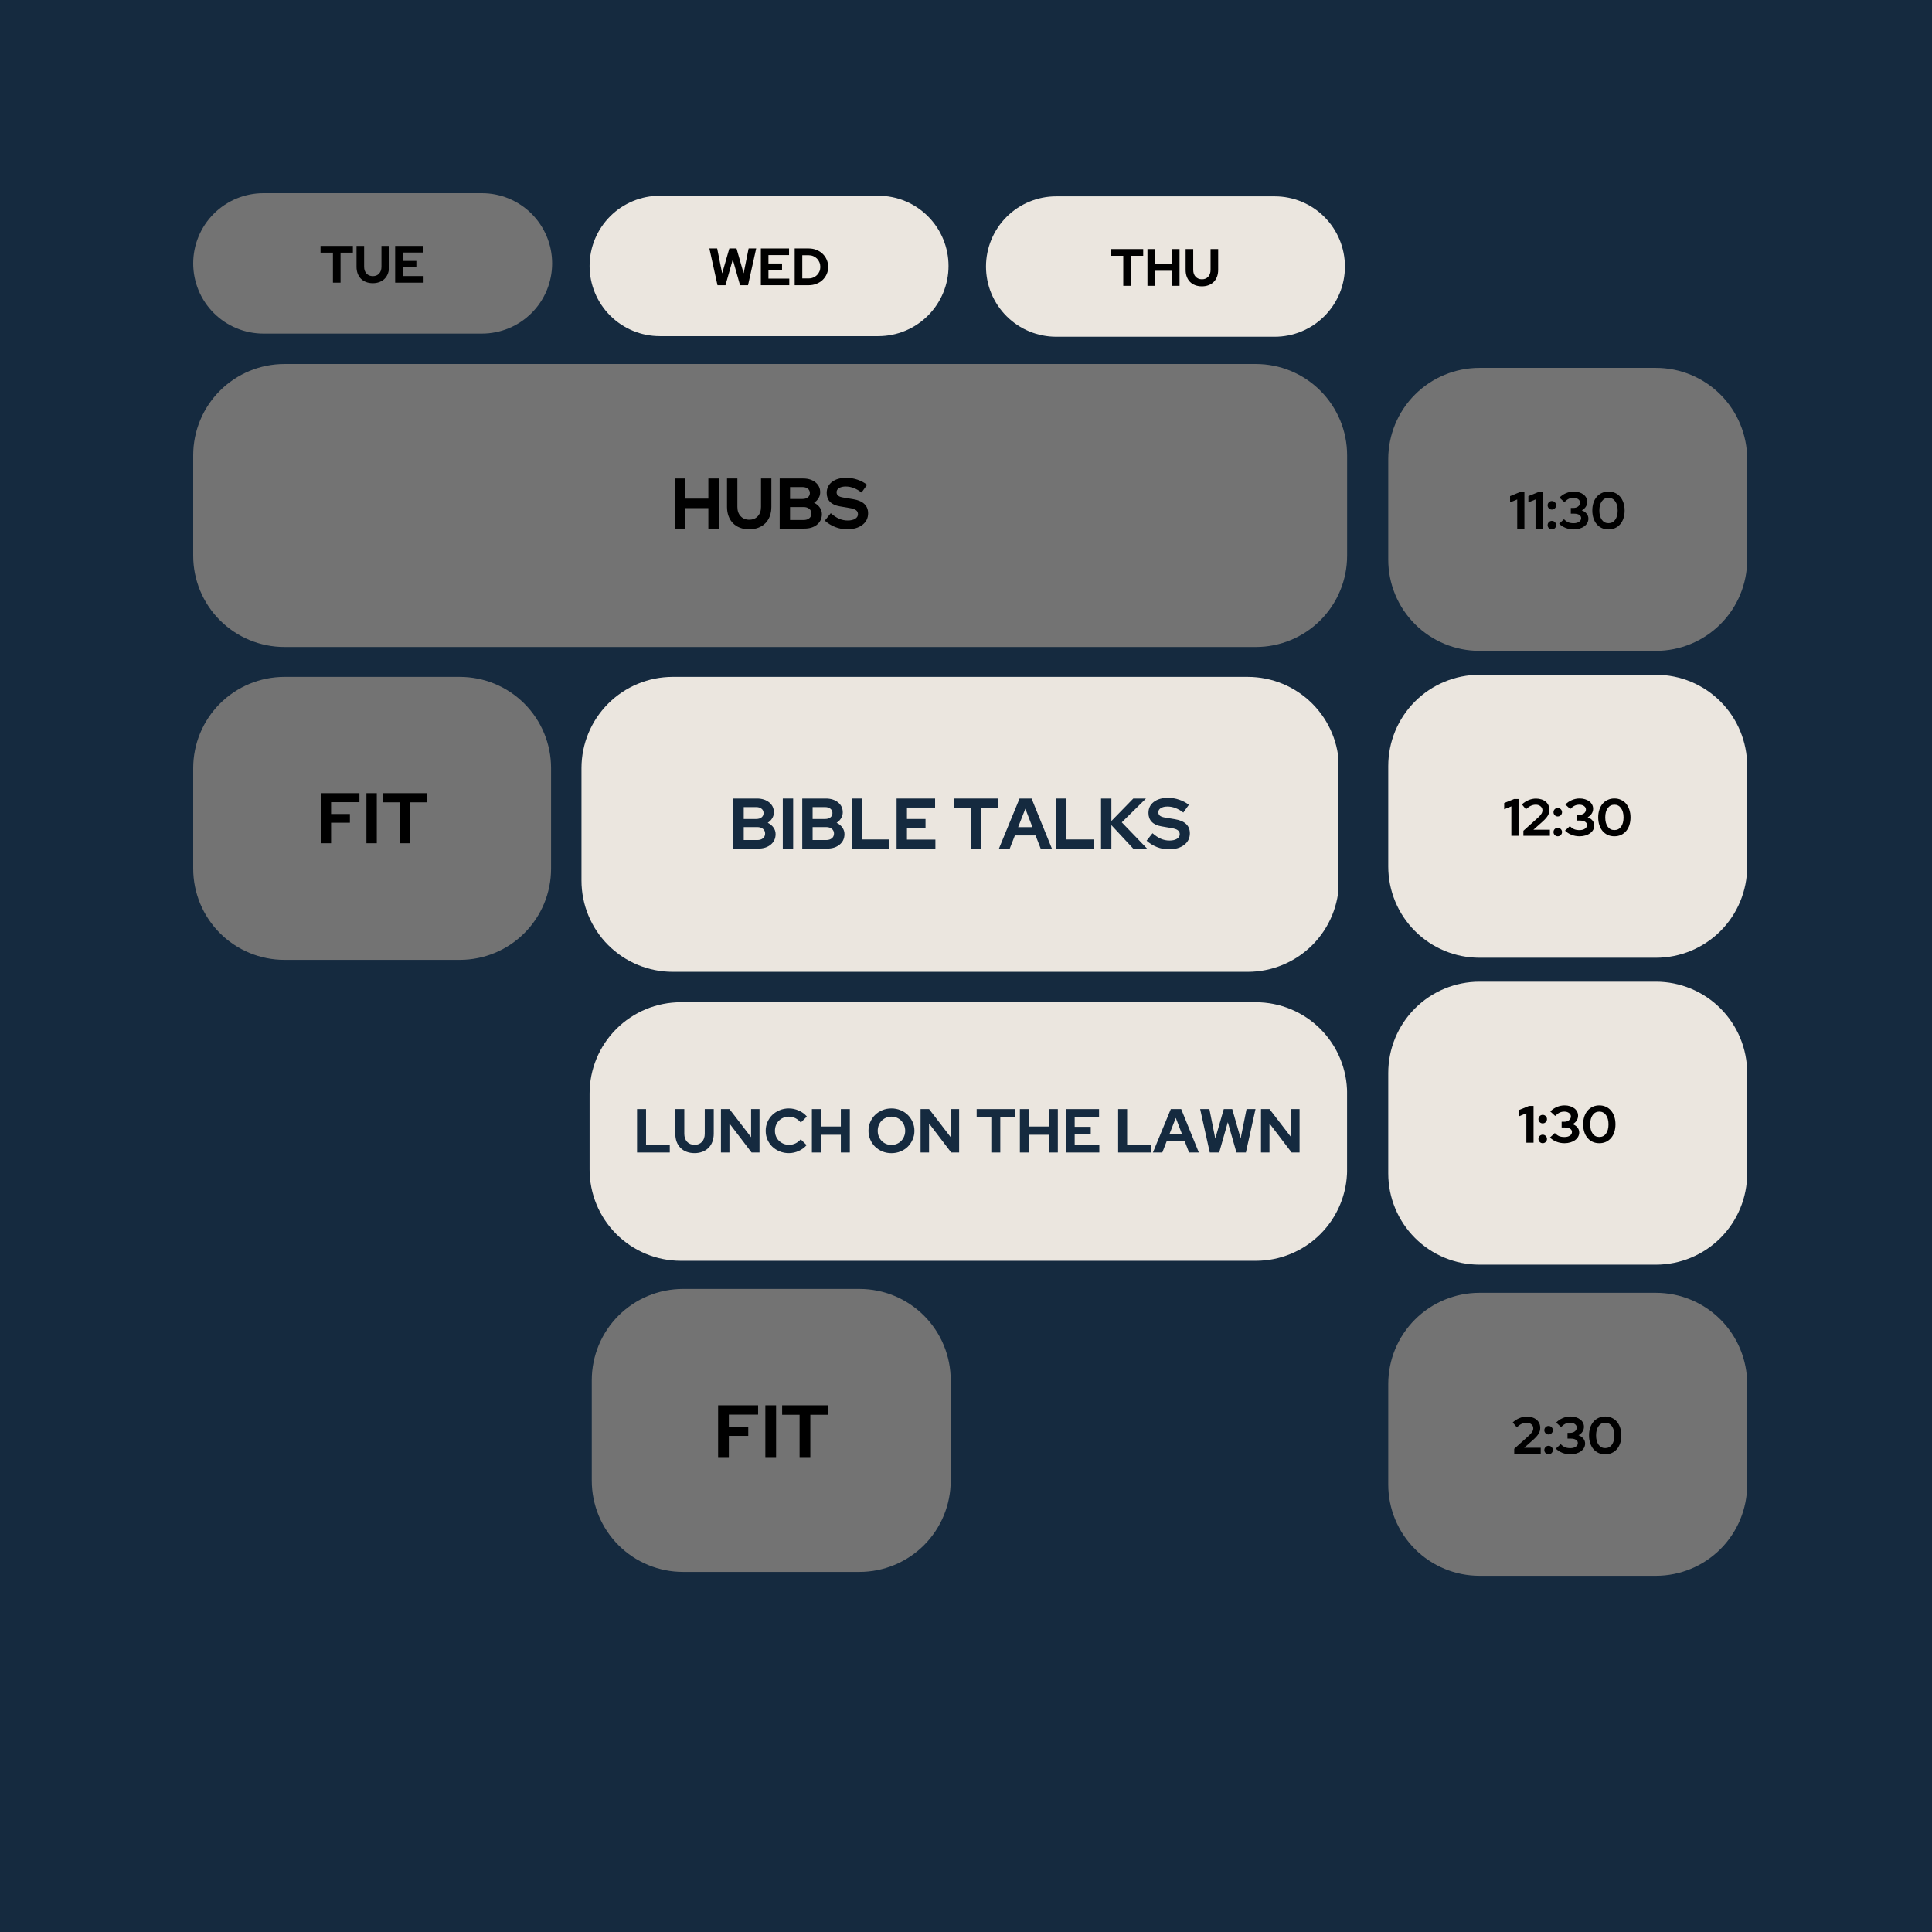 <svg xmlns="http://www.w3.org/2000/svg" xmlns:xlink="http://www.w3.org/1999/xlink" width="1080" zoomAndPan="magnify" viewBox="0 0 810 810" height="1080" preserveAspectRatio="xMidYMid meet" version="1.0"><defs><g/><clipPath id="3ce3dd4f35"><path d="M 243.789 283.789 L 561.621 283.789 L 561.621 407.445 L 243.789 407.445 Z M 243.789 283.789 " clip-rule="nonzero"/></clipPath><clipPath id="a59591bd47"><path d="M 282.035 283.789 L 523.129 283.789 C 533.273 283.789 543 287.82 550.176 294.992 C 557.348 302.164 561.379 311.895 561.379 322.039 L 561.379 369.195 C 561.379 379.34 557.348 389.07 550.176 396.242 C 543 403.414 533.273 407.445 523.129 407.445 L 282.035 407.445 C 271.891 407.445 262.164 403.414 254.992 396.242 C 247.816 389.07 243.789 379.34 243.789 369.195 L 243.789 322.039 C 243.789 311.895 247.816 302.164 254.992 294.992 C 262.164 287.82 271.891 283.789 282.035 283.789 Z M 282.035 283.789 " clip-rule="nonzero"/></clipPath><clipPath id="e6882432c6"><path d="M 582.031 154.234 L 732.648 154.234 L 732.648 272.875 L 582.031 272.875 Z M 582.031 154.234 " clip-rule="nonzero"/></clipPath><clipPath id="eaa7cc1b42"><path d="M 620.281 154.234 L 694.266 154.234 C 704.41 154.234 714.141 158.266 721.312 165.438 C 728.484 172.613 732.516 182.34 732.516 192.484 L 732.516 234.625 C 732.516 244.77 728.484 254.5 721.312 261.672 C 714.141 268.844 704.41 272.875 694.266 272.875 L 620.281 272.875 C 610.137 272.875 600.406 268.844 593.234 261.672 C 586.062 254.5 582.031 244.77 582.031 234.625 L 582.031 192.484 C 582.031 182.34 586.062 172.613 593.234 165.438 C 600.406 158.266 610.137 154.234 620.281 154.234 Z M 620.281 154.234 " clip-rule="nonzero"/></clipPath><clipPath id="9c351abcf7"><path d="M 582.031 282.906 L 732.648 282.906 L 732.648 401.547 L 582.031 401.547 Z M 582.031 282.906 " clip-rule="nonzero"/></clipPath><clipPath id="08bd40e90e"><path d="M 620.281 282.906 L 694.266 282.906 C 704.41 282.906 714.141 286.938 721.312 294.109 C 728.484 301.285 732.516 311.012 732.516 321.156 L 732.516 363.297 C 732.516 373.441 728.484 383.172 721.312 390.344 C 714.141 397.516 704.41 401.547 694.266 401.547 L 620.281 401.547 C 610.137 401.547 600.406 397.516 593.234 390.344 C 586.062 383.172 582.031 373.441 582.031 363.297 L 582.031 321.156 C 582.031 311.012 586.062 301.285 593.234 294.109 C 600.406 286.938 610.137 282.906 620.281 282.906 Z M 620.281 282.906 " clip-rule="nonzero"/></clipPath><clipPath id="407f0c7c23"><path d="M 582.031 411.578 L 732.648 411.578 L 732.648 530.219 L 582.031 530.219 Z M 582.031 411.578 " clip-rule="nonzero"/></clipPath><clipPath id="46b272163e"><path d="M 620.281 411.578 L 694.266 411.578 C 704.41 411.578 714.141 415.609 721.312 422.781 C 728.484 429.957 732.516 439.684 732.516 449.828 L 732.516 491.969 C 732.516 502.113 728.484 511.844 721.312 519.016 C 714.141 526.188 704.41 530.219 694.266 530.219 L 620.281 530.219 C 610.137 530.219 600.406 526.188 593.234 519.016 C 586.062 511.844 582.031 502.113 582.031 491.969 L 582.031 449.828 C 582.031 439.684 586.062 429.957 593.234 422.781 C 600.406 415.609 610.137 411.578 620.281 411.578 Z M 620.281 411.578 " clip-rule="nonzero"/></clipPath><clipPath id="6c75ba22de"><path d="M 582.031 542.016 L 732.648 542.016 L 732.648 660.656 L 582.031 660.656 Z M 582.031 542.016 " clip-rule="nonzero"/></clipPath><clipPath id="2bbb9e507e"><path d="M 620.281 542.016 L 694.266 542.016 C 704.41 542.016 714.141 546.047 721.312 553.219 C 728.484 560.391 732.516 570.121 732.516 580.266 L 732.516 622.406 C 732.516 632.551 728.484 642.277 721.312 649.453 C 714.141 656.625 704.41 660.656 694.266 660.656 L 620.281 660.656 C 610.137 660.656 600.406 656.625 593.234 649.453 C 586.062 642.277 582.031 632.551 582.031 622.406 L 582.031 580.266 C 582.031 570.121 586.062 560.391 593.234 553.219 C 600.406 546.047 610.137 542.016 620.281 542.016 Z M 620.281 542.016 " clip-rule="nonzero"/></clipPath><clipPath id="e736770d19"><path d="M 247.191 82.07 L 397.785 82.07 L 397.785 140.93 L 247.191 140.93 Z M 247.191 82.07 " clip-rule="nonzero"/></clipPath><clipPath id="2f1848a008"><path d="M 276.621 82.07 L 368.246 82.07 C 376.051 82.07 383.535 85.172 389.055 90.691 C 394.574 96.211 397.676 103.695 397.676 111.5 C 397.676 119.305 394.574 126.793 389.055 132.309 C 383.535 137.828 376.051 140.93 368.246 140.93 L 276.621 140.93 C 268.816 140.93 261.328 137.828 255.809 132.309 C 250.293 126.793 247.191 119.305 247.191 111.5 C 247.191 103.695 250.293 96.211 255.809 90.691 C 261.328 85.172 268.816 82.07 276.621 82.07 Z M 276.621 82.07 " clip-rule="nonzero"/></clipPath><clipPath id="4bd1559f6d"><path d="M 413.383 82.324 L 563.977 82.324 L 563.977 141.184 L 413.383 141.184 Z M 413.383 82.324 " clip-rule="nonzero"/></clipPath><clipPath id="398c852b05"><path d="M 442.809 82.324 L 534.438 82.324 C 542.242 82.324 549.727 85.426 555.246 90.941 C 560.766 96.461 563.867 103.949 563.867 111.754 C 563.867 119.559 560.766 127.043 555.246 132.562 C 549.727 138.082 542.242 141.184 534.438 141.184 L 442.809 141.184 C 435.004 141.184 427.52 138.082 422 132.562 C 416.48 127.043 413.383 119.559 413.383 111.754 C 413.383 103.949 416.48 96.461 422 90.941 C 427.52 85.426 435.004 82.324 442.809 82.324 Z M 442.809 82.324 " clip-rule="nonzero"/></clipPath><clipPath id="324702cac3"><path d="M 248.105 540.391 L 398.723 540.391 L 398.723 659.031 L 248.105 659.031 Z M 248.105 540.391 " clip-rule="nonzero"/></clipPath><clipPath id="4153062219"><path d="M 286.355 540.391 L 360.34 540.391 C 370.484 540.391 380.215 544.418 387.387 551.594 C 394.559 558.766 398.59 568.496 398.59 578.641 L 398.59 620.781 C 398.59 630.926 394.559 640.652 387.387 647.828 C 380.215 655 370.484 659.031 360.34 659.031 L 286.355 659.031 C 276.211 659.031 266.48 655 259.309 647.828 C 252.137 640.652 248.105 630.926 248.105 620.781 L 248.105 578.641 C 248.105 568.496 252.137 558.766 259.309 551.594 C 266.48 544.418 276.211 540.391 286.355 540.391 Z M 286.355 540.391 " clip-rule="nonzero"/></clipPath><clipPath id="f0aec6863a"><path d="M 81 152.609 L 564.828 152.609 L 564.828 271.25 L 81 271.25 Z M 81 152.609 " clip-rule="nonzero"/></clipPath><clipPath id="0f5f63513c"><path d="M 119.25 152.609 L 526.531 152.609 C 536.676 152.609 546.406 156.641 553.578 163.812 C 560.75 170.984 564.781 180.715 564.781 190.859 L 564.781 233 C 564.781 243.145 560.75 252.871 553.578 260.047 C 546.406 267.219 536.676 271.25 526.531 271.25 L 119.25 271.25 C 109.105 271.25 99.375 267.219 92.203 260.047 C 85.031 252.871 81 243.145 81 233 L 81 190.859 C 81 180.715 85.031 170.984 92.203 163.812 C 99.375 156.641 109.105 152.609 119.25 152.609 Z M 119.25 152.609 " clip-rule="nonzero"/></clipPath><clipPath id="87e99935da"><path d="M 81 283.789 L 231.152 283.789 L 231.152 402.43 L 81 402.43 Z M 81 283.789 " clip-rule="nonzero"/></clipPath><clipPath id="68637f3d19"><path d="M 119.25 283.789 L 192.789 283.789 C 202.934 283.789 212.66 287.82 219.832 294.992 C 227.008 302.164 231.039 311.895 231.039 322.039 L 231.039 364.18 C 231.039 374.324 227.008 384.051 219.832 391.227 C 212.66 398.398 202.934 402.43 192.789 402.43 L 119.25 402.43 C 109.105 402.43 99.375 398.398 92.203 391.227 C 85.031 384.051 81 374.324 81 364.18 L 81 322.039 C 81 311.895 85.031 302.164 92.203 294.992 C 99.375 287.82 109.105 283.789 119.25 283.789 Z M 119.25 283.789 " clip-rule="nonzero"/></clipPath><clipPath id="c1ae092d25"><path d="M 247 420 L 565 420 L 565 528.594 L 247 528.594 Z M 247 420 " clip-rule="nonzero"/></clipPath><clipPath id="911dd4df92"><path d="M 285.441 420.195 L 526.531 420.195 C 536.676 420.195 546.406 424.227 553.578 431.398 C 560.75 438.57 564.781 448.301 564.781 458.445 L 564.781 490.344 C 564.781 500.488 560.75 510.215 553.578 517.391 C 546.406 524.562 536.676 528.594 526.531 528.594 L 285.441 528.594 C 275.297 528.594 265.566 524.562 258.395 517.391 C 251.219 510.215 247.191 500.488 247.191 490.344 L 247.191 458.445 C 247.191 448.301 251.219 438.57 258.395 431.398 C 265.566 424.227 275.297 420.195 285.441 420.195 Z M 285.441 420.195 " clip-rule="nonzero"/></clipPath><clipPath id="535bf33137"><path d="M 81 81 L 231.598 81 L 231.598 139.859 L 81 139.859 Z M 81 81 " clip-rule="nonzero"/></clipPath><clipPath id="6036fac467"><path d="M 110.43 81 L 202.055 81 C 209.859 81 217.348 84.102 222.867 89.621 C 228.383 95.141 231.484 102.625 231.484 110.43 C 231.484 118.234 228.383 125.719 222.867 131.238 C 217.348 136.758 209.859 139.859 202.055 139.859 L 110.43 139.859 C 102.625 139.859 95.141 136.758 89.621 131.238 C 84.102 125.719 81 118.234 81 110.43 C 81 102.625 84.102 95.141 89.621 89.621 C 95.141 84.102 102.625 81 110.43 81 Z M 110.43 81 " clip-rule="nonzero"/></clipPath></defs><rect x="-81" width="972" fill="#ffffff" y="-81" height="972" fill-opacity="1"/><rect x="-81" width="972" fill="#152a3f" y="-81" height="972" fill-opacity="1"/><g clip-path="url(#3ce3dd4f35)"><g clip-path="url(#a59591bd47)"><path fill="#ebe6df" d="M 243.789 283.789 L 561.141 283.789 L 561.141 407.445 L 243.789 407.445 Z M 243.789 283.789 " fill-opacity="1" fill-rule="nonzero"/></g></g><g fill="#152a3f" fill-opacity="1"><g transform="translate(305.58, 355.789)"><g><path d="M 1.891 -21 L 11.766 -21 C 13.859 -21 15.566 -20.461 16.891 -19.391 C 18.211 -18.328 18.875 -16.941 18.875 -15.234 C 18.875 -14.316 18.641 -13.477 18.172 -12.719 C 17.711 -11.957 17.086 -11.328 16.297 -10.828 C 17.297 -10.348 18.094 -9.691 18.688 -8.859 C 19.289 -8.035 19.594 -7.113 19.594 -6.094 C 19.594 -4.27 18.914 -2.797 17.562 -1.672 C 16.219 -0.555 14.441 0 12.234 0 L 1.891 0 Z M 11.484 -17.406 L 6.234 -17.406 L 6.234 -12.422 L 11.484 -12.422 C 12.41 -12.422 13.148 -12.645 13.703 -13.094 C 14.266 -13.539 14.547 -14.145 14.547 -14.906 C 14.547 -15.664 14.266 -16.27 13.703 -16.719 C 13.148 -17.176 12.41 -17.406 11.484 -17.406 Z M 11.906 -3.594 C 12.906 -3.594 13.703 -3.836 14.297 -4.328 C 14.898 -4.816 15.203 -5.484 15.203 -6.328 C 15.203 -7.129 14.898 -7.781 14.297 -8.281 C 13.703 -8.781 12.906 -9.031 11.906 -9.031 L 6.234 -9.031 L 6.234 -3.594 Z M 11.906 -3.594 "/></g></g></g><g fill="#152a3f" fill-opacity="1"><g transform="translate(326.302, 355.789)"><g><path d="M 1.891 0 L 1.891 -21 L 6.234 -21 L 6.234 0 Z M 1.891 0 "/></g></g></g><g fill="#152a3f" fill-opacity="1"><g transform="translate(334.459, 355.789)"><g><path d="M 1.891 -21 L 11.766 -21 C 13.859 -21 15.566 -20.461 16.891 -19.391 C 18.211 -18.328 18.875 -16.941 18.875 -15.234 C 18.875 -14.316 18.641 -13.477 18.172 -12.719 C 17.711 -11.957 17.086 -11.328 16.297 -10.828 C 17.297 -10.348 18.094 -9.691 18.688 -8.859 C 19.289 -8.035 19.594 -7.113 19.594 -6.094 C 19.594 -4.27 18.914 -2.797 17.562 -1.672 C 16.219 -0.555 14.441 0 12.234 0 L 1.891 0 Z M 11.484 -17.406 L 6.234 -17.406 L 6.234 -12.422 L 11.484 -12.422 C 12.41 -12.422 13.148 -12.645 13.703 -13.094 C 14.266 -13.539 14.547 -14.145 14.547 -14.906 C 14.547 -15.664 14.266 -16.27 13.703 -16.719 C 13.148 -17.176 12.41 -17.406 11.484 -17.406 Z M 11.906 -3.594 C 12.906 -3.594 13.703 -3.836 14.297 -4.328 C 14.898 -4.816 15.203 -5.484 15.203 -6.328 C 15.203 -7.129 14.898 -7.781 14.297 -8.281 C 13.703 -8.781 12.906 -9.031 11.906 -9.031 L 6.234 -9.031 L 6.234 -3.594 Z M 11.906 -3.594 "/></g></g></g><g fill="#152a3f" fill-opacity="1"><g transform="translate(355.181, 355.789)"><g><path d="M 1.891 0 L 1.891 -21 L 6.234 -21 L 6.234 -3.844 L 17.734 -3.844 L 17.734 0 Z M 1.891 0 "/></g></g></g><g fill="#152a3f" fill-opacity="1"><g transform="translate(374.013, 355.789)"><g><path d="M 1.891 0 L 1.891 -21 L 18.031 -21 L 18.031 -17.219 L 6.234 -17.219 L 6.234 -12.422 L 14.016 -12.422 L 14.016 -8.766 L 6.234 -8.766 L 6.234 -3.781 L 18.156 -3.781 L 18.156 0 Z M 1.891 0 "/></g></g></g><g fill="#152a3f" fill-opacity="1"><g transform="translate(393.356, 355.789)"><g/></g></g><g fill="#152a3f" fill-opacity="1"><g transform="translate(399.384, 355.789)"><g><path d="M 0.547 -17.156 L 0.547 -21 L 19.016 -21 L 19.016 -17.156 L 11.969 -17.156 L 11.969 0 L 7.625 0 L 7.625 -17.156 Z M 0.547 -17.156 "/></g></g></g><g fill="#152a3f" fill-opacity="1"><g transform="translate(418.936, 355.789)"><g><path d="M -0.125 0 L 8.516 -21 L 13.562 -21 L 22.078 0 L 17.375 0 L 15.234 -5.516 L 6.562 -5.516 L 4.406 0 Z M 7.922 -9 L 13.922 -9 L 10.953 -16.734 Z M 7.922 -9 "/></g></g></g><g fill="#152a3f" fill-opacity="1"><g transform="translate(440.888, 355.789)"><g><path d="M 1.891 0 L 1.891 -21 L 6.234 -21 L 6.234 -3.844 L 17.734 -3.844 L 17.734 0 Z M 1.891 0 "/></g></g></g><g fill="#152a3f" fill-opacity="1"><g transform="translate(459.72, 355.789)"><g><path d="M 1.891 0 L 1.891 -21 L 6.234 -21 L 6.234 -11.578 L 15.422 -21 L 20.734 -21 L 10.594 -11.016 L 21.203 0 L 15.391 0 L 6.234 -9.844 L 6.234 0 Z M 1.891 0 "/></g></g></g><g fill="#152a3f" fill-opacity="1"><g transform="translate(480.622, 355.789)"><g><path d="M 0.094 -3.328 L 2.578 -6.453 C 3.797 -5.391 4.969 -4.613 6.094 -4.125 C 7.227 -3.633 8.426 -3.391 9.688 -3.391 C 10.988 -3.391 12.031 -3.629 12.812 -4.109 C 13.594 -4.586 13.984 -5.227 13.984 -6.031 C 13.984 -6.75 13.719 -7.305 13.188 -7.703 C 12.656 -8.109 11.77 -8.41 10.531 -8.609 L 6.359 -9.328 C 4.555 -9.629 3.191 -10.258 2.266 -11.219 C 1.336 -12.176 0.875 -13.414 0.875 -14.938 C 0.875 -16.895 1.617 -18.441 3.109 -19.578 C 4.598 -20.723 6.613 -21.297 9.156 -21.297 C 10.676 -21.297 12.207 -21.035 13.75 -20.516 C 15.301 -19.992 16.656 -19.273 17.812 -18.359 L 15.484 -15.125 C 14.359 -15.977 13.254 -16.609 12.172 -17.016 C 11.098 -17.43 9.988 -17.641 8.844 -17.641 C 7.688 -17.641 6.758 -17.422 6.062 -16.984 C 5.363 -16.555 5.016 -15.984 5.016 -15.266 C 5.016 -14.629 5.242 -14.129 5.703 -13.766 C 6.16 -13.41 6.93 -13.148 8.016 -12.984 L 11.969 -12.328 C 14.051 -11.984 15.613 -11.316 16.656 -10.328 C 17.707 -9.336 18.234 -8.035 18.234 -6.422 C 18.234 -4.379 17.426 -2.75 15.812 -1.531 C 14.207 -0.312 12.066 0.297 9.391 0.297 C 7.711 0.297 6.055 -0.02 4.422 -0.656 C 2.797 -1.301 1.352 -2.191 0.094 -3.328 Z M 0.094 -3.328 "/></g></g></g><g clip-path="url(#e6882432c6)"><g clip-path="url(#eaa7cc1b42)"><path fill="#737373" d="M 582.031 154.234 L 732.648 154.234 L 732.648 272.875 L 582.031 272.875 Z M 582.031 154.234 " fill-opacity="1" fill-rule="nonzero"/></g></g><g fill="#000000" fill-opacity="1"><g transform="translate(632.632, 221.735)"><g><path d="M 6.484 -15.406 L 6.484 0 L 3.469 0 L 3.469 -12.344 L 0.469 -11.109 L 0.469 -13.734 L 4.578 -15.406 Z M 6.484 -15.406 "/></g></g></g><g fill="#000000" fill-opacity="1"><g transform="translate(640.309, 221.735)"><g><path d="M 6.484 -15.406 L 6.484 0 L 3.469 0 L 3.469 -12.344 L 0.469 -11.109 L 0.469 -13.734 L 4.578 -15.406 Z M 6.484 -15.406 "/></g></g></g><g fill="#000000" fill-opacity="1"><g transform="translate(647.986, 221.735)"><g><path d="M 0.859 0 Z M 2.641 -3.359 C 3.141 -3.359 3.562 -3.18 3.906 -2.828 C 4.258 -2.484 4.438 -2.062 4.438 -1.562 C 4.438 -1.082 4.258 -0.664 3.906 -0.312 C 3.562 0.039 3.141 0.219 2.641 0.219 C 2.148 0.219 1.727 0.039 1.375 -0.312 C 1.031 -0.664 0.859 -1.082 0.859 -1.562 C 0.859 -2.062 1.031 -2.484 1.375 -2.828 C 1.727 -3.18 2.148 -3.359 2.641 -3.359 Z M 2.641 -11.672 C 3.141 -11.672 3.562 -11.492 3.906 -11.141 C 4.258 -10.797 4.438 -10.375 4.438 -9.875 C 4.438 -9.395 4.258 -8.977 3.906 -8.625 C 3.562 -8.27 3.141 -8.094 2.641 -8.094 C 2.148 -8.094 1.727 -8.27 1.375 -8.625 C 1.031 -8.977 0.859 -9.395 0.859 -9.875 C 0.859 -10.375 1.031 -10.797 1.375 -11.141 C 1.727 -11.492 2.148 -11.672 2.641 -11.672 Z M 2.641 -11.672 "/></g></g></g><g fill="#000000" fill-opacity="1"><g transform="translate(653.287, 221.735)"><g><path d="M 12.656 -4.297 C 12.656 -3.648 12.5 -3.047 12.188 -2.484 C 11.875 -1.93 11.441 -1.457 10.891 -1.062 C 10.348 -0.664 9.695 -0.352 8.938 -0.125 C 8.188 0.102 7.363 0.219 6.469 0.219 C 5.281 0.219 4.148 0.004 3.078 -0.422 C 2.004 -0.848 1.109 -1.43 0.391 -2.172 L 2.422 -4.047 C 3.035 -3.43 3.641 -3 4.234 -2.75 C 4.836 -2.5 5.578 -2.375 6.453 -2.375 C 7.391 -2.375 8.148 -2.57 8.734 -2.969 C 9.316 -3.363 9.609 -3.879 9.609 -4.516 C 9.609 -5.086 9.344 -5.539 8.812 -5.875 C 8.281 -6.207 7.57 -6.375 6.688 -6.375 L 5.281 -6.375 L 5.281 -8.781 L 6.375 -8.781 C 7.164 -8.781 7.828 -8.988 8.359 -9.406 C 8.891 -9.832 9.156 -10.367 9.156 -11.016 C 9.156 -11.586 8.895 -12.066 8.375 -12.453 C 7.852 -12.836 7.195 -13.031 6.406 -13.031 C 5.656 -13.031 4.992 -12.891 4.422 -12.609 C 3.848 -12.336 3.234 -11.875 2.578 -11.219 L 0.531 -13.094 C 1.281 -13.883 2.18 -14.504 3.234 -14.953 C 4.285 -15.41 5.379 -15.641 6.516 -15.641 C 7.336 -15.641 8.094 -15.531 8.781 -15.312 C 9.477 -15.102 10.078 -14.805 10.578 -14.422 C 11.078 -14.047 11.469 -13.594 11.75 -13.062 C 12.031 -12.539 12.172 -11.961 12.172 -11.328 C 12.172 -10.566 11.961 -9.875 11.547 -9.25 C 11.141 -8.625 10.582 -8.129 9.875 -7.766 C 10.707 -7.473 11.379 -7.02 11.891 -6.406 C 12.398 -5.789 12.656 -5.086 12.656 -4.297 Z M 12.656 -4.297 "/></g></g></g><g fill="#000000" fill-opacity="1"><g transform="translate(666.836, 221.735)"><g><path d="M 7.531 0.219 C 6.508 0.219 5.582 0.031 4.75 -0.344 C 3.914 -0.727 3.203 -1.266 2.609 -1.953 C 2.023 -2.641 1.566 -3.473 1.234 -4.453 C 0.91 -5.441 0.75 -6.531 0.75 -7.719 C 0.75 -8.895 0.91 -9.973 1.234 -10.953 C 1.566 -11.941 2.031 -12.781 2.625 -13.469 C 3.219 -14.156 3.93 -14.688 4.766 -15.062 C 5.609 -15.445 6.531 -15.641 7.531 -15.641 C 8.539 -15.641 9.461 -15.445 10.297 -15.062 C 11.129 -14.688 11.836 -14.156 12.422 -13.469 C 13.016 -12.781 13.473 -11.941 13.797 -10.953 C 14.129 -9.973 14.297 -8.895 14.297 -7.719 C 14.297 -6.531 14.133 -5.441 13.812 -4.453 C 13.488 -3.473 13.031 -2.641 12.438 -1.953 C 11.844 -1.266 11.129 -0.727 10.297 -0.344 C 9.461 0.031 8.539 0.219 7.531 0.219 Z M 7.531 -2.391 C 8.719 -2.391 9.656 -2.867 10.344 -3.828 C 11.031 -4.785 11.375 -6.082 11.375 -7.719 C 11.375 -9.332 11.023 -10.617 10.328 -11.578 C 9.629 -12.547 8.695 -13.031 7.531 -13.031 C 6.352 -13.031 5.422 -12.547 4.734 -11.578 C 4.047 -10.617 3.703 -9.332 3.703 -7.719 C 3.703 -6.082 4.047 -4.785 4.734 -3.828 C 5.422 -2.867 6.352 -2.391 7.531 -2.391 Z M 7.531 -2.391 "/></g></g></g><g clip-path="url(#9c351abcf7)"><g clip-path="url(#08bd40e90e)"><path fill="#ebe6df" d="M 582.031 282.906 L 732.648 282.906 L 732.648 401.547 L 582.031 401.547 Z M 582.031 282.906 " fill-opacity="1" fill-rule="nonzero"/></g></g><g fill="#000000" fill-opacity="1"><g transform="translate(630.171, 350.407)"><g><path d="M 6.484 -15.406 L 6.484 0 L 3.469 0 L 3.469 -12.344 L 0.469 -11.109 L 0.469 -13.734 L 4.578 -15.406 Z M 6.484 -15.406 "/></g></g></g><g fill="#000000" fill-opacity="1"><g transform="translate(637.848, 350.407)"><g><path d="M 0.844 0 L 0.844 -2.109 L 6.906 -7.547 C 7.594 -8.172 8.082 -8.723 8.375 -9.203 C 8.676 -9.68 8.828 -10.176 8.828 -10.688 C 8.828 -11.363 8.562 -11.922 8.031 -12.359 C 7.5 -12.805 6.836 -13.031 6.047 -13.031 C 5.316 -13.031 4.629 -12.879 3.984 -12.578 C 3.348 -12.285 2.656 -11.801 1.906 -11.125 L 0.219 -13.156 C 1.113 -13.957 2.055 -14.562 3.047 -14.969 C 4.047 -15.383 5.078 -15.594 6.141 -15.594 C 6.961 -15.594 7.719 -15.477 8.406 -15.25 C 9.102 -15.031 9.695 -14.711 10.188 -14.297 C 10.688 -13.891 11.07 -13.391 11.344 -12.797 C 11.613 -12.211 11.75 -11.578 11.75 -10.891 C 11.75 -10.004 11.523 -9.188 11.078 -8.438 C 10.641 -7.695 9.879 -6.844 8.797 -5.875 L 5.031 -2.531 L 11.953 -2.531 L 11.953 0 Z M 0.844 0 "/></g></g></g><g fill="#000000" fill-opacity="1"><g transform="translate(650.452, 350.407)"><g><path d="M 0.859 0 Z M 2.641 -3.359 C 3.141 -3.359 3.562 -3.18 3.906 -2.828 C 4.258 -2.484 4.438 -2.062 4.438 -1.562 C 4.438 -1.082 4.258 -0.664 3.906 -0.312 C 3.562 0.039 3.141 0.219 2.641 0.219 C 2.148 0.219 1.727 0.039 1.375 -0.312 C 1.031 -0.664 0.859 -1.082 0.859 -1.562 C 0.859 -2.062 1.031 -2.484 1.375 -2.828 C 1.727 -3.18 2.148 -3.359 2.641 -3.359 Z M 2.641 -11.672 C 3.141 -11.672 3.562 -11.492 3.906 -11.141 C 4.258 -10.797 4.438 -10.375 4.438 -9.875 C 4.438 -9.395 4.258 -8.977 3.906 -8.625 C 3.562 -8.27 3.141 -8.094 2.641 -8.094 C 2.148 -8.094 1.727 -8.27 1.375 -8.625 C 1.031 -8.977 0.859 -9.395 0.859 -9.875 C 0.859 -10.375 1.031 -10.797 1.375 -11.141 C 1.727 -11.492 2.148 -11.672 2.641 -11.672 Z M 2.641 -11.672 "/></g></g></g><g fill="#000000" fill-opacity="1"><g transform="translate(655.753, 350.407)"><g><path d="M 12.656 -4.297 C 12.656 -3.648 12.5 -3.047 12.188 -2.484 C 11.875 -1.93 11.441 -1.457 10.891 -1.062 C 10.348 -0.664 9.695 -0.352 8.938 -0.125 C 8.188 0.102 7.363 0.219 6.469 0.219 C 5.281 0.219 4.148 0.004 3.078 -0.422 C 2.004 -0.848 1.109 -1.43 0.391 -2.172 L 2.422 -4.047 C 3.035 -3.43 3.641 -3 4.234 -2.75 C 4.836 -2.5 5.578 -2.375 6.453 -2.375 C 7.391 -2.375 8.148 -2.57 8.734 -2.969 C 9.316 -3.363 9.609 -3.879 9.609 -4.516 C 9.609 -5.086 9.344 -5.539 8.812 -5.875 C 8.281 -6.207 7.57 -6.375 6.688 -6.375 L 5.281 -6.375 L 5.281 -8.781 L 6.375 -8.781 C 7.164 -8.781 7.828 -8.988 8.359 -9.406 C 8.891 -9.832 9.156 -10.367 9.156 -11.016 C 9.156 -11.586 8.895 -12.066 8.375 -12.453 C 7.852 -12.836 7.195 -13.031 6.406 -13.031 C 5.656 -13.031 4.992 -12.891 4.422 -12.609 C 3.848 -12.336 3.234 -11.875 2.578 -11.219 L 0.531 -13.094 C 1.281 -13.883 2.18 -14.504 3.234 -14.953 C 4.285 -15.41 5.379 -15.641 6.516 -15.641 C 7.336 -15.641 8.094 -15.531 8.781 -15.312 C 9.477 -15.102 10.078 -14.805 10.578 -14.422 C 11.078 -14.047 11.469 -13.594 11.75 -13.062 C 12.031 -12.539 12.172 -11.961 12.172 -11.328 C 12.172 -10.566 11.961 -9.875 11.547 -9.25 C 11.141 -8.625 10.582 -8.129 9.875 -7.766 C 10.707 -7.473 11.379 -7.02 11.891 -6.406 C 12.398 -5.789 12.656 -5.086 12.656 -4.297 Z M 12.656 -4.297 "/></g></g></g><g fill="#000000" fill-opacity="1"><g transform="translate(669.303, 350.407)"><g><path d="M 7.531 0.219 C 6.508 0.219 5.582 0.031 4.75 -0.344 C 3.914 -0.727 3.203 -1.266 2.609 -1.953 C 2.023 -2.641 1.566 -3.473 1.234 -4.453 C 0.91 -5.441 0.75 -6.531 0.75 -7.719 C 0.75 -8.895 0.91 -9.973 1.234 -10.953 C 1.566 -11.941 2.031 -12.781 2.625 -13.469 C 3.219 -14.156 3.93 -14.688 4.766 -15.062 C 5.609 -15.445 6.531 -15.641 7.531 -15.641 C 8.539 -15.641 9.461 -15.445 10.297 -15.062 C 11.129 -14.688 11.836 -14.156 12.422 -13.469 C 13.016 -12.781 13.473 -11.941 13.797 -10.953 C 14.129 -9.973 14.297 -8.895 14.297 -7.719 C 14.297 -6.531 14.133 -5.441 13.812 -4.453 C 13.488 -3.473 13.031 -2.641 12.438 -1.953 C 11.844 -1.266 11.129 -0.727 10.297 -0.344 C 9.461 0.031 8.539 0.219 7.531 0.219 Z M 7.531 -2.391 C 8.719 -2.391 9.656 -2.867 10.344 -3.828 C 11.031 -4.785 11.375 -6.082 11.375 -7.719 C 11.375 -9.332 11.023 -10.617 10.328 -11.578 C 9.629 -12.547 8.695 -13.031 7.531 -13.031 C 6.352 -13.031 5.422 -12.547 4.734 -11.578 C 4.047 -10.617 3.703 -9.332 3.703 -7.719 C 3.703 -6.082 4.047 -4.785 4.734 -3.828 C 5.422 -2.867 6.352 -2.391 7.531 -2.391 Z M 7.531 -2.391 "/></g></g></g><g clip-path="url(#407f0c7c23)"><g clip-path="url(#46b272163e)"><path fill="#ebe6df" d="M 582.031 411.578 L 732.648 411.578 L 732.648 530.219 L 582.031 530.219 Z M 582.031 411.578 " fill-opacity="1" fill-rule="nonzero"/></g></g><g fill="#000000" fill-opacity="1"><g transform="translate(636.464, 479.079)"><g><path d="M 6.484 -15.406 L 6.484 0 L 3.469 0 L 3.469 -12.344 L 0.469 -11.109 L 0.469 -13.734 L 4.578 -15.406 Z M 6.484 -15.406 "/></g></g></g><g fill="#000000" fill-opacity="1"><g transform="translate(644.141, 479.079)"><g><path d="M 0.859 0 Z M 2.641 -3.359 C 3.141 -3.359 3.562 -3.18 3.906 -2.828 C 4.258 -2.484 4.438 -2.062 4.438 -1.562 C 4.438 -1.082 4.258 -0.664 3.906 -0.312 C 3.562 0.039 3.141 0.219 2.641 0.219 C 2.148 0.219 1.727 0.039 1.375 -0.312 C 1.031 -0.664 0.859 -1.082 0.859 -1.562 C 0.859 -2.062 1.031 -2.484 1.375 -2.828 C 1.727 -3.18 2.148 -3.359 2.641 -3.359 Z M 2.641 -11.672 C 3.141 -11.672 3.562 -11.492 3.906 -11.141 C 4.258 -10.797 4.438 -10.375 4.438 -9.875 C 4.438 -9.395 4.258 -8.977 3.906 -8.625 C 3.562 -8.27 3.141 -8.094 2.641 -8.094 C 2.148 -8.094 1.727 -8.27 1.375 -8.625 C 1.031 -8.977 0.859 -9.395 0.859 -9.875 C 0.859 -10.375 1.031 -10.797 1.375 -11.141 C 1.727 -11.492 2.148 -11.672 2.641 -11.672 Z M 2.641 -11.672 "/></g></g></g><g fill="#000000" fill-opacity="1"><g transform="translate(649.442, 479.079)"><g><path d="M 12.656 -4.297 C 12.656 -3.648 12.5 -3.047 12.188 -2.484 C 11.875 -1.93 11.441 -1.457 10.891 -1.062 C 10.348 -0.664 9.695 -0.352 8.938 -0.125 C 8.188 0.102 7.363 0.219 6.469 0.219 C 5.281 0.219 4.148 0.004 3.078 -0.422 C 2.004 -0.848 1.109 -1.43 0.391 -2.172 L 2.422 -4.047 C 3.035 -3.43 3.641 -3 4.234 -2.75 C 4.836 -2.5 5.578 -2.375 6.453 -2.375 C 7.391 -2.375 8.148 -2.57 8.734 -2.969 C 9.316 -3.363 9.609 -3.879 9.609 -4.516 C 9.609 -5.086 9.344 -5.539 8.812 -5.875 C 8.281 -6.207 7.57 -6.375 6.688 -6.375 L 5.281 -6.375 L 5.281 -8.781 L 6.375 -8.781 C 7.164 -8.781 7.828 -8.988 8.359 -9.406 C 8.891 -9.832 9.156 -10.367 9.156 -11.016 C 9.156 -11.586 8.895 -12.066 8.375 -12.453 C 7.852 -12.836 7.195 -13.031 6.406 -13.031 C 5.656 -13.031 4.992 -12.891 4.422 -12.609 C 3.848 -12.336 3.234 -11.875 2.578 -11.219 L 0.531 -13.094 C 1.281 -13.883 2.18 -14.504 3.234 -14.953 C 4.285 -15.41 5.379 -15.641 6.516 -15.641 C 7.336 -15.641 8.094 -15.531 8.781 -15.312 C 9.477 -15.102 10.078 -14.805 10.578 -14.422 C 11.078 -14.047 11.469 -13.594 11.75 -13.062 C 12.031 -12.539 12.172 -11.961 12.172 -11.328 C 12.172 -10.566 11.961 -9.875 11.547 -9.25 C 11.141 -8.625 10.582 -8.129 9.875 -7.766 C 10.707 -7.473 11.379 -7.02 11.891 -6.406 C 12.398 -5.789 12.656 -5.086 12.656 -4.297 Z M 12.656 -4.297 "/></g></g></g><g fill="#000000" fill-opacity="1"><g transform="translate(662.992, 479.079)"><g><path d="M 7.531 0.219 C 6.508 0.219 5.582 0.031 4.75 -0.344 C 3.914 -0.727 3.203 -1.266 2.609 -1.953 C 2.023 -2.641 1.566 -3.473 1.234 -4.453 C 0.91 -5.441 0.75 -6.531 0.75 -7.719 C 0.75 -8.895 0.91 -9.973 1.234 -10.953 C 1.566 -11.941 2.031 -12.781 2.625 -13.469 C 3.219 -14.156 3.93 -14.688 4.766 -15.062 C 5.609 -15.445 6.531 -15.641 7.531 -15.641 C 8.539 -15.641 9.461 -15.445 10.297 -15.062 C 11.129 -14.688 11.836 -14.156 12.422 -13.469 C 13.016 -12.781 13.473 -11.941 13.797 -10.953 C 14.129 -9.973 14.297 -8.895 14.297 -7.719 C 14.297 -6.531 14.133 -5.441 13.812 -4.453 C 13.488 -3.473 13.031 -2.641 12.438 -1.953 C 11.844 -1.266 11.129 -0.727 10.297 -0.344 C 9.461 0.031 8.539 0.219 7.531 0.219 Z M 7.531 -2.391 C 8.719 -2.391 9.656 -2.867 10.344 -3.828 C 11.031 -4.785 11.375 -6.082 11.375 -7.719 C 11.375 -9.332 11.023 -10.617 10.328 -11.578 C 9.629 -12.547 8.695 -13.031 7.531 -13.031 C 6.352 -13.031 5.422 -12.547 4.734 -11.578 C 4.047 -10.617 3.703 -9.332 3.703 -7.719 C 3.703 -6.082 4.047 -4.785 4.734 -3.828 C 5.422 -2.867 6.352 -2.391 7.531 -2.391 Z M 7.531 -2.391 "/></g></g></g><g clip-path="url(#6c75ba22de)"><g clip-path="url(#2bbb9e507e)"><path fill="#737373" d="M 582.031 542.016 L 732.648 542.016 L 732.648 660.656 L 582.031 660.656 Z M 582.031 542.016 " fill-opacity="1" fill-rule="nonzero"/></g></g><g fill="#000000" fill-opacity="1"><g transform="translate(634.004, 609.515)"><g><path d="M 0.844 0 L 0.844 -2.109 L 6.906 -7.547 C 7.594 -8.172 8.082 -8.723 8.375 -9.203 C 8.676 -9.68 8.828 -10.176 8.828 -10.688 C 8.828 -11.363 8.562 -11.922 8.031 -12.359 C 7.5 -12.805 6.836 -13.031 6.047 -13.031 C 5.316 -13.031 4.629 -12.879 3.984 -12.578 C 3.348 -12.285 2.656 -11.801 1.906 -11.125 L 0.219 -13.156 C 1.113 -13.957 2.055 -14.562 3.047 -14.969 C 4.047 -15.383 5.078 -15.594 6.141 -15.594 C 6.961 -15.594 7.719 -15.477 8.406 -15.25 C 9.102 -15.031 9.695 -14.711 10.188 -14.297 C 10.688 -13.891 11.07 -13.391 11.344 -12.797 C 11.613 -12.211 11.75 -11.578 11.75 -10.891 C 11.75 -10.004 11.523 -9.188 11.078 -8.438 C 10.641 -7.695 9.879 -6.844 8.797 -5.875 L 5.031 -2.531 L 11.953 -2.531 L 11.953 0 Z M 0.844 0 "/></g></g></g><g fill="#000000" fill-opacity="1"><g transform="translate(646.607, 609.515)"><g><path d="M 0.859 0 Z M 2.641 -3.359 C 3.141 -3.359 3.562 -3.18 3.906 -2.828 C 4.258 -2.484 4.438 -2.062 4.438 -1.562 C 4.438 -1.082 4.258 -0.664 3.906 -0.312 C 3.562 0.039 3.141 0.219 2.641 0.219 C 2.148 0.219 1.727 0.039 1.375 -0.312 C 1.031 -0.664 0.859 -1.082 0.859 -1.562 C 0.859 -2.062 1.031 -2.484 1.375 -2.828 C 1.727 -3.18 2.148 -3.359 2.641 -3.359 Z M 2.641 -11.672 C 3.141 -11.672 3.562 -11.492 3.906 -11.141 C 4.258 -10.797 4.438 -10.375 4.438 -9.875 C 4.438 -9.395 4.258 -8.977 3.906 -8.625 C 3.562 -8.27 3.141 -8.094 2.641 -8.094 C 2.148 -8.094 1.727 -8.27 1.375 -8.625 C 1.031 -8.977 0.859 -9.395 0.859 -9.875 C 0.859 -10.375 1.031 -10.797 1.375 -11.141 C 1.727 -11.492 2.148 -11.672 2.641 -11.672 Z M 2.641 -11.672 "/></g></g></g><g fill="#000000" fill-opacity="1"><g transform="translate(651.908, 609.515)"><g><path d="M 12.656 -4.297 C 12.656 -3.648 12.5 -3.047 12.188 -2.484 C 11.875 -1.93 11.441 -1.457 10.891 -1.062 C 10.348 -0.664 9.695 -0.352 8.938 -0.125 C 8.188 0.102 7.363 0.219 6.469 0.219 C 5.281 0.219 4.148 0.004 3.078 -0.422 C 2.004 -0.848 1.109 -1.43 0.391 -2.172 L 2.422 -4.047 C 3.035 -3.43 3.641 -3 4.234 -2.75 C 4.836 -2.5 5.578 -2.375 6.453 -2.375 C 7.391 -2.375 8.148 -2.57 8.734 -2.969 C 9.316 -3.363 9.609 -3.879 9.609 -4.516 C 9.609 -5.086 9.344 -5.539 8.812 -5.875 C 8.281 -6.207 7.57 -6.375 6.688 -6.375 L 5.281 -6.375 L 5.281 -8.781 L 6.375 -8.781 C 7.164 -8.781 7.828 -8.988 8.359 -9.406 C 8.891 -9.832 9.156 -10.367 9.156 -11.016 C 9.156 -11.586 8.895 -12.066 8.375 -12.453 C 7.852 -12.836 7.195 -13.031 6.406 -13.031 C 5.656 -13.031 4.992 -12.891 4.422 -12.609 C 3.848 -12.336 3.234 -11.875 2.578 -11.219 L 0.531 -13.094 C 1.281 -13.883 2.18 -14.504 3.234 -14.953 C 4.285 -15.41 5.379 -15.641 6.516 -15.641 C 7.336 -15.641 8.094 -15.531 8.781 -15.312 C 9.477 -15.102 10.078 -14.805 10.578 -14.422 C 11.078 -14.047 11.469 -13.594 11.75 -13.062 C 12.031 -12.539 12.172 -11.961 12.172 -11.328 C 12.172 -10.566 11.961 -9.875 11.547 -9.25 C 11.141 -8.625 10.582 -8.129 9.875 -7.766 C 10.707 -7.473 11.379 -7.02 11.891 -6.406 C 12.398 -5.789 12.656 -5.086 12.656 -4.297 Z M 12.656 -4.297 "/></g></g></g><g fill="#000000" fill-opacity="1"><g transform="translate(665.458, 609.515)"><g><path d="M 7.531 0.219 C 6.508 0.219 5.582 0.031 4.75 -0.344 C 3.914 -0.727 3.203 -1.266 2.609 -1.953 C 2.023 -2.641 1.566 -3.473 1.234 -4.453 C 0.91 -5.441 0.75 -6.531 0.75 -7.719 C 0.75 -8.895 0.91 -9.973 1.234 -10.953 C 1.566 -11.941 2.031 -12.781 2.625 -13.469 C 3.219 -14.156 3.93 -14.688 4.766 -15.062 C 5.609 -15.445 6.531 -15.641 7.531 -15.641 C 8.539 -15.641 9.461 -15.445 10.297 -15.062 C 11.129 -14.688 11.836 -14.156 12.422 -13.469 C 13.016 -12.781 13.473 -11.941 13.797 -10.953 C 14.129 -9.973 14.297 -8.895 14.297 -7.719 C 14.297 -6.531 14.133 -5.441 13.812 -4.453 C 13.488 -3.473 13.031 -2.641 12.438 -1.953 C 11.844 -1.266 11.129 -0.727 10.297 -0.344 C 9.461 0.031 8.539 0.219 7.531 0.219 Z M 7.531 -2.391 C 8.719 -2.391 9.656 -2.867 10.344 -3.828 C 11.031 -4.785 11.375 -6.082 11.375 -7.719 C 11.375 -9.332 11.023 -10.617 10.328 -11.578 C 9.629 -12.547 8.695 -13.031 7.531 -13.031 C 6.352 -13.031 5.422 -12.547 4.734 -11.578 C 4.047 -10.617 3.703 -9.332 3.703 -7.719 C 3.703 -6.082 4.047 -4.785 4.734 -3.828 C 5.422 -2.867 6.352 -2.391 7.531 -2.391 Z M 7.531 -2.391 "/></g></g></g><g clip-path="url(#e736770d19)"><g clip-path="url(#2f1848a008)"><path fill="#ebe6df" d="M 247.191 82.07 L 397.785 82.07 L 397.785 140.93 L 247.191 140.93 Z M 247.191 82.07 " fill-opacity="1" fill-rule="nonzero"/></g></g><g fill="#000000" fill-opacity="1"><g transform="translate(296.831, 119.571)"><g><path d="M 7.328 0 L 3.984 0 L 0.578 -15.406 L 3.844 -15.406 L 5.938 -4.953 L 8.953 -15.406 L 11.953 -15.406 L 14.938 -5 L 17.031 -15.406 L 20.203 -15.406 L 16.781 0 L 13.438 0 L 10.391 -10.766 Z M 7.328 0 "/></g></g></g><g fill="#000000" fill-opacity="1"><g transform="translate(317.595, 119.571)"><g><path d="M 1.391 0 L 1.391 -15.406 L 13.219 -15.406 L 13.219 -12.625 L 4.578 -12.625 L 4.578 -9.109 L 10.281 -9.109 L 10.281 -6.422 L 4.578 -6.422 L 4.578 -2.766 L 13.312 -2.766 L 13.312 0 Z M 1.391 0 "/></g></g></g><g fill="#000000" fill-opacity="1"><g transform="translate(331.783, 119.571)"><g><path d="M 1.391 0 L 1.391 -15.406 L 7.297 -15.406 C 8.441 -15.406 9.516 -15.207 10.516 -14.812 C 11.516 -14.414 12.375 -13.867 13.094 -13.172 C 13.82 -12.484 14.395 -11.66 14.812 -10.703 C 15.227 -9.754 15.438 -8.738 15.438 -7.656 C 15.438 -6.582 15.227 -5.578 14.812 -4.641 C 14.395 -3.703 13.82 -2.891 13.094 -2.203 C 12.375 -1.523 11.516 -0.988 10.516 -0.594 C 9.516 -0.195 8.441 0 7.297 0 Z M 7.281 -12.562 L 4.578 -12.562 L 4.578 -2.844 L 7.281 -2.844 C 7.957 -2.844 8.594 -2.969 9.188 -3.219 C 9.781 -3.469 10.297 -3.805 10.734 -4.234 C 11.172 -4.672 11.516 -5.18 11.766 -5.766 C 12.016 -6.348 12.141 -6.977 12.141 -7.656 C 12.141 -8.344 12.016 -8.988 11.766 -9.594 C 11.516 -10.195 11.172 -10.719 10.734 -11.156 C 10.297 -11.594 9.781 -11.938 9.188 -12.188 C 8.594 -12.438 7.957 -12.562 7.281 -12.562 Z M 7.281 -12.562 "/></g></g></g><g clip-path="url(#4bd1559f6d)"><g clip-path="url(#398c852b05)"><path fill="#ebe6df" d="M 413.383 82.324 L 563.977 82.324 L 563.977 141.184 L 413.383 141.184 Z M 413.383 82.324 " fill-opacity="1" fill-rule="nonzero"/></g></g><g fill="#000000" fill-opacity="1"><g transform="translate(465.342, 119.824)"><g><path d="M 0.391 -12.578 L 0.391 -15.406 L 13.953 -15.406 L 13.953 -12.578 L 8.781 -12.578 L 8.781 0 L 5.594 0 L 5.594 -12.578 Z M 0.391 -12.578 "/></g></g></g><g fill="#000000" fill-opacity="1"><g transform="translate(479.683, 119.824)"><g><path d="M 1.391 0 L 1.391 -15.406 L 4.578 -15.406 L 4.578 -9.219 L 11.656 -9.219 L 11.656 -15.406 L 14.844 -15.406 L 14.844 0 L 11.656 0 L 11.656 -6.297 L 4.578 -6.297 L 4.578 0 Z M 1.391 0 "/></g></g></g><g fill="#000000" fill-opacity="1"><g transform="translate(495.939, 119.824)"><g><path d="M 14.781 -6.672 C 14.781 -5.629 14.617 -4.676 14.297 -3.812 C 13.973 -2.957 13.516 -2.234 12.922 -1.641 C 12.328 -1.047 11.609 -0.586 10.766 -0.266 C 9.922 0.055 8.988 0.219 7.969 0.219 C 6.926 0.219 5.984 0.055 5.141 -0.266 C 4.297 -0.586 3.578 -1.047 2.984 -1.641 C 2.398 -2.234 1.945 -2.953 1.625 -3.797 C 1.301 -4.648 1.141 -5.609 1.141 -6.672 L 1.141 -15.406 L 4.328 -15.406 L 4.328 -6.672 C 4.328 -5.484 4.66 -4.531 5.328 -3.812 C 6.004 -3.094 6.891 -2.734 7.984 -2.734 C 9.086 -2.734 9.961 -3.094 10.609 -3.812 C 11.266 -4.531 11.594 -5.484 11.594 -6.672 L 11.594 -15.406 L 14.781 -15.406 Z M 14.781 -6.672 "/></g></g></g><g clip-path="url(#324702cac3)"><g clip-path="url(#4153062219)"><path fill="#737373" d="M 248.105 540.391 L 398.723 540.391 L 398.723 659.031 L 248.105 659.031 Z M 248.105 540.391 " fill-opacity="1" fill-rule="nonzero"/></g></g><g fill="#000000" fill-opacity="1"><g transform="translate(299.117, 610.89)"><g><path d="M 1.953 0 L 1.953 -21.703 L 18.719 -21.703 L 18.719 -17.797 L 6.453 -17.797 L 6.453 -12.672 L 14.594 -12.672 L 14.594 -8.891 L 6.453 -8.891 L 6.453 0 Z M 1.953 0 "/></g></g></g><g fill="#000000" fill-opacity="1"><g transform="translate(318.924, 610.89)"><g><path d="M 1.953 0 L 1.953 -21.703 L 6.453 -21.703 L 6.453 0 Z M 1.953 0 "/></g></g></g><g fill="#000000" fill-opacity="1"><g transform="translate(327.355, 610.89)"><g><path d="M 0.562 -17.734 L 0.562 -21.703 L 19.656 -21.703 L 19.656 -17.734 L 12.375 -17.734 L 12.375 0 L 7.875 0 L 7.875 -17.734 Z M 0.562 -17.734 "/></g></g></g><g clip-path="url(#f0aec6863a)"><g clip-path="url(#0f5f63513c)"><path fill="#737373" d="M 81 152.609 L 564.828 152.609 L 564.828 271.25 L 81 271.25 Z M 81 152.609 " fill-opacity="1" fill-rule="nonzero"/></g></g><g fill="#000000" fill-opacity="1"><g transform="translate(281.074, 221.609)"><g><path d="M 1.891 0 L 1.891 -21 L 6.234 -21 L 6.234 -12.562 L 15.906 -12.562 L 15.906 -21 L 20.25 -21 L 20.25 0 L 15.906 0 L 15.906 -8.578 L 6.234 -8.578 L 6.234 0 Z M 1.891 0 "/></g></g></g><g fill="#000000" fill-opacity="1"><g transform="translate(303.244, 221.609)"><g><path d="M 20.156 -9.094 C 20.156 -7.664 19.938 -6.367 19.5 -5.203 C 19.062 -4.035 18.438 -3.047 17.625 -2.234 C 16.812 -1.422 15.828 -0.797 14.672 -0.359 C 13.523 0.078 12.254 0.297 10.859 0.297 C 9.441 0.297 8.156 0.078 7 -0.359 C 5.852 -0.797 4.879 -1.422 4.078 -2.234 C 3.273 -3.047 2.656 -4.031 2.219 -5.188 C 1.781 -6.352 1.562 -7.656 1.562 -9.094 L 1.562 -21 L 5.906 -21 L 5.906 -9.094 C 5.906 -7.469 6.359 -6.164 7.266 -5.188 C 8.18 -4.207 9.391 -3.719 10.891 -3.719 C 12.391 -3.719 13.582 -4.207 14.469 -5.188 C 15.363 -6.164 15.812 -7.469 15.812 -9.094 L 15.812 -21 L 20.156 -21 Z M 20.156 -9.094 "/></g></g></g><g fill="#000000" fill-opacity="1"><g transform="translate(324.994, 221.609)"><g><path d="M 1.891 -21 L 11.766 -21 C 13.859 -21 15.566 -20.461 16.891 -19.391 C 18.211 -18.328 18.875 -16.941 18.875 -15.234 C 18.875 -14.316 18.641 -13.477 18.172 -12.719 C 17.711 -11.957 17.086 -11.328 16.297 -10.828 C 17.297 -10.348 18.094 -9.691 18.688 -8.859 C 19.289 -8.035 19.594 -7.113 19.594 -6.094 C 19.594 -4.27 18.914 -2.797 17.562 -1.672 C 16.219 -0.555 14.441 0 12.234 0 L 1.891 0 Z M 11.484 -17.406 L 6.234 -17.406 L 6.234 -12.422 L 11.484 -12.422 C 12.41 -12.422 13.148 -12.645 13.703 -13.094 C 14.266 -13.539 14.547 -14.145 14.547 -14.906 C 14.547 -15.664 14.266 -16.27 13.703 -16.719 C 13.148 -17.176 12.41 -17.406 11.484 -17.406 Z M 11.906 -3.594 C 12.906 -3.594 13.703 -3.836 14.297 -4.328 C 14.898 -4.816 15.203 -5.484 15.203 -6.328 C 15.203 -7.129 14.898 -7.781 14.297 -8.281 C 13.703 -8.781 12.906 -9.031 11.906 -9.031 L 6.234 -9.031 L 6.234 -3.594 Z M 11.906 -3.594 "/></g></g></g><g fill="#000000" fill-opacity="1"><g transform="translate(345.724, 221.609)"><g><path d="M 0.094 -3.328 L 2.578 -6.453 C 3.797 -5.391 4.969 -4.613 6.094 -4.125 C 7.227 -3.633 8.426 -3.391 9.688 -3.391 C 10.988 -3.391 12.031 -3.629 12.812 -4.109 C 13.594 -4.586 13.984 -5.227 13.984 -6.031 C 13.984 -6.75 13.719 -7.305 13.188 -7.703 C 12.656 -8.109 11.77 -8.41 10.531 -8.609 L 6.359 -9.328 C 4.555 -9.629 3.191 -10.258 2.266 -11.219 C 1.336 -12.176 0.875 -13.414 0.875 -14.938 C 0.875 -16.895 1.617 -18.441 3.109 -19.578 C 4.598 -20.723 6.613 -21.297 9.156 -21.297 C 10.676 -21.297 12.207 -21.035 13.75 -20.516 C 15.301 -19.992 16.656 -19.273 17.812 -18.359 L 15.484 -15.125 C 14.359 -15.977 13.254 -16.609 12.172 -17.016 C 11.098 -17.43 9.988 -17.641 8.844 -17.641 C 7.688 -17.641 6.758 -17.422 6.062 -16.984 C 5.363 -16.555 5.016 -15.984 5.016 -15.266 C 5.016 -14.629 5.242 -14.129 5.703 -13.766 C 6.16 -13.41 6.93 -13.148 8.016 -12.984 L 11.969 -12.328 C 14.051 -11.984 15.613 -11.316 16.656 -10.328 C 17.707 -9.336 18.234 -8.035 18.234 -6.422 C 18.234 -4.379 17.426 -2.75 15.812 -1.531 C 14.207 -0.312 12.066 0.297 9.391 0.297 C 7.711 0.297 6.055 -0.02 4.422 -0.656 C 2.797 -1.301 1.352 -2.191 0.094 -3.328 Z M 0.094 -3.328 "/></g></g></g><g clip-path="url(#87e99935da)"><g clip-path="url(#68637f3d19)"><path fill="#737373" d="M 81 283.789 L 231.152 283.789 L 231.152 402.43 L 81 402.43 Z M 81 283.789 " fill-opacity="1" fill-rule="nonzero"/></g></g><g fill="#000000" fill-opacity="1"><g transform="translate(132.574, 353.539)"><g><path d="M 1.891 0 L 1.891 -21 L 18.125 -21 L 18.125 -17.219 L 6.234 -17.219 L 6.234 -12.266 L 14.125 -12.266 L 14.125 -8.609 L 6.234 -8.609 L 6.234 0 Z M 1.891 0 "/></g></g></g><g fill="#000000" fill-opacity="1"><g transform="translate(151.737, 353.539)"><g><path d="M 1.891 0 L 1.891 -21 L 6.234 -21 L 6.234 0 Z M 1.891 0 "/></g></g></g><g fill="#000000" fill-opacity="1"><g transform="translate(159.894, 353.539)"><g><path d="M 0.547 -17.156 L 0.547 -21 L 19.016 -21 L 19.016 -17.156 L 11.969 -17.156 L 11.969 0 L 7.625 0 L 7.625 -17.156 Z M 0.547 -17.156 "/></g></g></g><g clip-path="url(#c1ae092d25)"><g clip-path="url(#911dd4df92)"><path fill="#ebe6df" d="M 247.191 420.195 L 564.762 420.195 L 564.762 528.594 L 247.191 528.594 Z M 247.191 420.195 " fill-opacity="1" fill-rule="nonzero"/></g></g><g fill="#152a3f" fill-opacity="1"><g transform="translate(265.448, 483.195)"><g><path d="M 1.641 0 L 1.641 -18.203 L 5.406 -18.203 L 5.406 -3.328 L 15.359 -3.328 L 15.359 0 Z M 1.641 0 "/></g></g></g><g fill="#152a3f" fill-opacity="1"><g transform="translate(281.771, 483.195)"><g><path d="M 17.469 -7.875 C 17.469 -6.645 17.273 -5.52 16.891 -4.5 C 16.516 -3.488 15.973 -2.633 15.266 -1.938 C 14.566 -1.238 13.719 -0.695 12.719 -0.312 C 11.727 0.07 10.625 0.266 9.406 0.266 C 8.176 0.266 7.062 0.07 6.062 -0.312 C 5.07 -0.695 4.227 -1.238 3.531 -1.938 C 2.844 -2.633 2.305 -3.484 1.922 -4.484 C 1.547 -5.492 1.359 -6.625 1.359 -7.875 L 1.359 -18.203 L 5.125 -18.203 L 5.125 -7.875 C 5.125 -6.469 5.516 -5.336 6.297 -4.484 C 7.086 -3.641 8.133 -3.219 9.438 -3.219 C 10.738 -3.219 11.773 -3.641 12.547 -4.484 C 13.316 -5.336 13.703 -6.469 13.703 -7.875 L 13.703 -18.203 L 17.469 -18.203 Z M 17.469 -7.875 "/></g></g></g><g fill="#152a3f" fill-opacity="1"><g transform="translate(300.616, 483.195)"><g><path d="M 1.641 -18.203 L 5.219 -18.203 L 14.281 -6.422 L 14.281 -18.203 L 17.812 -18.203 L 17.812 0 L 14.484 0 L 5.203 -12.172 L 5.203 0 L 1.641 0 Z M 1.641 -18.203 "/></g></g></g><g fill="#152a3f" fill-opacity="1"><g transform="translate(320.084, 483.195)"><g><path d="M 10.734 -3.219 C 11.691 -3.219 12.582 -3.414 13.406 -3.812 C 14.238 -4.219 14.977 -4.789 15.625 -5.531 L 18.094 -3.094 C 17.227 -2.07 16.125 -1.254 14.781 -0.641 C 13.438 -0.035 12.055 0.266 10.641 0.266 C 9.266 0.266 7.984 0.02 6.797 -0.469 C 5.609 -0.957 4.582 -1.613 3.719 -2.438 C 2.852 -3.27 2.172 -4.258 1.672 -5.406 C 1.18 -6.551 0.938 -7.781 0.938 -9.094 C 0.938 -10.414 1.188 -11.648 1.688 -12.797 C 2.188 -13.953 2.867 -14.945 3.734 -15.781 C 4.609 -16.613 5.641 -17.27 6.828 -17.75 C 8.016 -18.238 9.285 -18.484 10.641 -18.484 C 12.086 -18.484 13.492 -18.176 14.859 -17.562 C 16.234 -16.945 17.348 -16.117 18.203 -15.078 L 15.656 -12.562 C 15.008 -13.352 14.254 -13.961 13.391 -14.391 C 12.523 -14.816 11.609 -15.031 10.641 -15.031 C 9.816 -15.031 9.047 -14.879 8.328 -14.578 C 7.609 -14.273 6.988 -13.859 6.469 -13.328 C 5.945 -12.797 5.539 -12.172 5.25 -11.453 C 4.957 -10.734 4.812 -9.945 4.812 -9.094 C 4.812 -8.27 4.961 -7.492 5.266 -6.766 C 5.566 -6.047 5.984 -5.426 6.516 -4.906 C 7.047 -4.395 7.672 -3.984 8.391 -3.672 C 9.109 -3.367 9.891 -3.219 10.734 -3.219 Z M 10.734 -3.219 "/></g></g></g><g fill="#152a3f" fill-opacity="1"><g transform="translate(338.746, 483.195)"><g><path d="M 1.641 0 L 1.641 -18.203 L 5.406 -18.203 L 5.406 -10.891 L 13.781 -10.891 L 13.781 -18.203 L 17.547 -18.203 L 17.547 0 L 13.781 0 L 13.781 -7.438 L 5.406 -7.438 L 5.406 0 Z M 1.641 0 "/></g></g></g><g fill="#152a3f" fill-opacity="1"><g transform="translate(357.955, 483.195)"><g/></g></g><g fill="#152a3f" fill-opacity="1"><g transform="translate(363.179, 483.195)"><g><path d="M 20.203 -9.094 C 20.203 -7.801 19.945 -6.578 19.438 -5.422 C 18.938 -4.266 18.258 -3.266 17.406 -2.422 C 16.551 -1.586 15.531 -0.926 14.344 -0.438 C 13.164 0.039 11.906 0.281 10.562 0.281 C 9.219 0.281 7.957 0.039 6.781 -0.438 C 5.602 -0.926 4.582 -1.586 3.719 -2.422 C 2.863 -3.266 2.188 -4.266 1.688 -5.422 C 1.188 -6.578 0.938 -7.801 0.938 -9.094 C 0.938 -10.395 1.188 -11.625 1.688 -12.781 C 2.188 -13.938 2.863 -14.93 3.719 -15.766 C 4.582 -16.609 5.602 -17.27 6.781 -17.75 C 7.957 -18.238 9.219 -18.484 10.562 -18.484 C 11.906 -18.484 13.164 -18.238 14.344 -17.75 C 15.531 -17.27 16.551 -16.609 17.406 -15.766 C 18.258 -14.93 18.938 -13.938 19.438 -12.781 C 19.945 -11.625 20.203 -10.395 20.203 -9.094 Z M 16.328 -9.094 C 16.328 -9.945 16.176 -10.734 15.875 -11.453 C 15.582 -12.172 15.18 -12.797 14.672 -13.328 C 14.16 -13.859 13.551 -14.273 12.844 -14.578 C 12.133 -14.879 11.375 -15.031 10.562 -15.031 C 9.738 -15.031 8.977 -14.879 8.281 -14.578 C 7.582 -14.273 6.973 -13.859 6.453 -13.328 C 5.941 -12.797 5.539 -12.172 5.25 -11.453 C 4.957 -10.734 4.812 -9.945 4.812 -9.094 C 4.812 -8.27 4.957 -7.492 5.25 -6.766 C 5.539 -6.035 5.941 -5.406 6.453 -4.875 C 6.973 -4.344 7.582 -3.926 8.281 -3.625 C 8.977 -3.32 9.738 -3.172 10.562 -3.172 C 11.375 -3.172 12.133 -3.32 12.844 -3.625 C 13.551 -3.926 14.16 -4.344 14.672 -4.875 C 15.18 -5.406 15.582 -6.035 15.875 -6.766 C 16.176 -7.492 16.328 -8.27 16.328 -9.094 Z M 16.328 -9.094 "/></g></g></g><g fill="#152a3f" fill-opacity="1"><g transform="translate(384.311, 483.195)"><g><path d="M 1.641 -18.203 L 5.219 -18.203 L 14.281 -6.422 L 14.281 -18.203 L 17.812 -18.203 L 17.812 0 L 14.484 0 L 5.203 -12.172 L 5.203 0 L 1.641 0 Z M 1.641 -18.203 "/></g></g></g><g fill="#152a3f" fill-opacity="1"><g transform="translate(403.779, 483.195)"><g/></g></g><g fill="#152a3f" fill-opacity="1"><g transform="translate(409.003, 483.195)"><g><path d="M 0.469 -14.875 L 0.469 -18.203 L 16.484 -18.203 L 16.484 -14.875 L 10.375 -14.875 L 10.375 0 L 6.609 0 L 6.609 -14.875 Z M 0.469 -14.875 "/></g></g></g><g fill="#152a3f" fill-opacity="1"><g transform="translate(425.95, 483.195)"><g><path d="M 1.641 0 L 1.641 -18.203 L 5.406 -18.203 L 5.406 -10.891 L 13.781 -10.891 L 13.781 -18.203 L 17.547 -18.203 L 17.547 0 L 13.781 0 L 13.781 -7.438 L 5.406 -7.438 L 5.406 0 Z M 1.641 0 "/></g></g></g><g fill="#152a3f" fill-opacity="1"><g transform="translate(445.159, 483.195)"><g><path d="M 1.641 0 L 1.641 -18.203 L 15.625 -18.203 L 15.625 -14.922 L 5.406 -14.922 L 5.406 -10.766 L 12.141 -10.766 L 12.141 -7.594 L 5.406 -7.594 L 5.406 -3.281 L 15.734 -3.281 L 15.734 0 Z M 1.641 0 "/></g></g></g><g fill="#152a3f" fill-opacity="1"><g transform="translate(461.924, 483.195)"><g/></g></g><g fill="#152a3f" fill-opacity="1"><g transform="translate(467.148, 483.195)"><g><path d="M 1.641 0 L 1.641 -18.203 L 5.406 -18.203 L 5.406 -3.328 L 15.359 -3.328 L 15.359 0 Z M 1.641 0 "/></g></g></g><g fill="#152a3f" fill-opacity="1"><g transform="translate(483.471, 483.195)"><g><path d="M -0.109 0 L 7.391 -18.203 L 11.75 -18.203 L 19.141 0 L 15.047 0 L 13.203 -4.781 L 5.688 -4.781 L 3.828 0 Z M 6.859 -7.797 L 12.062 -7.797 L 9.484 -14.516 Z M 6.859 -7.797 "/></g></g></g><g fill="#152a3f" fill-opacity="1"><g transform="translate(502.497, 483.195)"><g><path d="M 8.656 0 L 4.703 0 L 0.672 -18.203 L 4.547 -18.203 L 7.016 -5.844 L 10.578 -18.203 L 14.125 -18.203 L 17.656 -5.906 L 20.125 -18.203 L 23.875 -18.203 L 19.844 0 L 15.891 0 L 12.266 -12.719 Z M 8.656 0 "/></g></g></g><g fill="#152a3f" fill-opacity="1"><g transform="translate(527.034, 483.195)"><g><path d="M 1.641 -18.203 L 5.219 -18.203 L 14.281 -6.422 L 14.281 -18.203 L 17.812 -18.203 L 17.812 0 L 14.484 0 L 5.203 -12.172 L 5.203 0 L 1.641 0 Z M 1.641 -18.203 "/></g></g></g><g clip-path="url(#535bf33137)"><g clip-path="url(#6036fac467)"><path fill="#737373" d="M 81 81 L 231.598 81 L 231.598 139.859 L 81 139.859 Z M 81 81 " fill-opacity="1" fill-rule="nonzero"/></g></g><g fill="#000000" fill-opacity="1"><g transform="translate(133.992, 118.5)"><g><path d="M 0.391 -12.578 L 0.391 -15.406 L 13.953 -15.406 L 13.953 -12.578 L 8.781 -12.578 L 8.781 0 L 5.594 0 L 5.594 -12.578 Z M 0.391 -12.578 "/></g></g></g><g fill="#000000" fill-opacity="1"><g transform="translate(148.334, 118.5)"><g><path d="M 14.781 -6.672 C 14.781 -5.629 14.617 -4.676 14.297 -3.812 C 13.973 -2.957 13.516 -2.234 12.922 -1.641 C 12.328 -1.047 11.609 -0.586 10.766 -0.266 C 9.922 0.055 8.988 0.219 7.969 0.219 C 6.926 0.219 5.984 0.055 5.141 -0.266 C 4.297 -0.586 3.578 -1.047 2.984 -1.641 C 2.398 -2.234 1.945 -2.953 1.625 -3.797 C 1.301 -4.648 1.141 -5.609 1.141 -6.672 L 1.141 -15.406 L 4.328 -15.406 L 4.328 -6.672 C 4.328 -5.484 4.66 -4.531 5.328 -3.812 C 6.004 -3.094 6.891 -2.734 7.984 -2.734 C 9.086 -2.734 9.961 -3.094 10.609 -3.812 C 11.266 -4.531 11.594 -5.484 11.594 -6.672 L 11.594 -15.406 L 14.781 -15.406 Z M 14.781 -6.672 "/></g></g></g><g fill="#000000" fill-opacity="1"><g transform="translate(164.281, 118.5)"><g><path d="M 1.391 0 L 1.391 -15.406 L 13.219 -15.406 L 13.219 -12.625 L 4.578 -12.625 L 4.578 -9.109 L 10.281 -9.109 L 10.281 -6.422 L 4.578 -6.422 L 4.578 -2.766 L 13.312 -2.766 L 13.312 0 Z M 1.391 0 "/></g></g></g></svg>